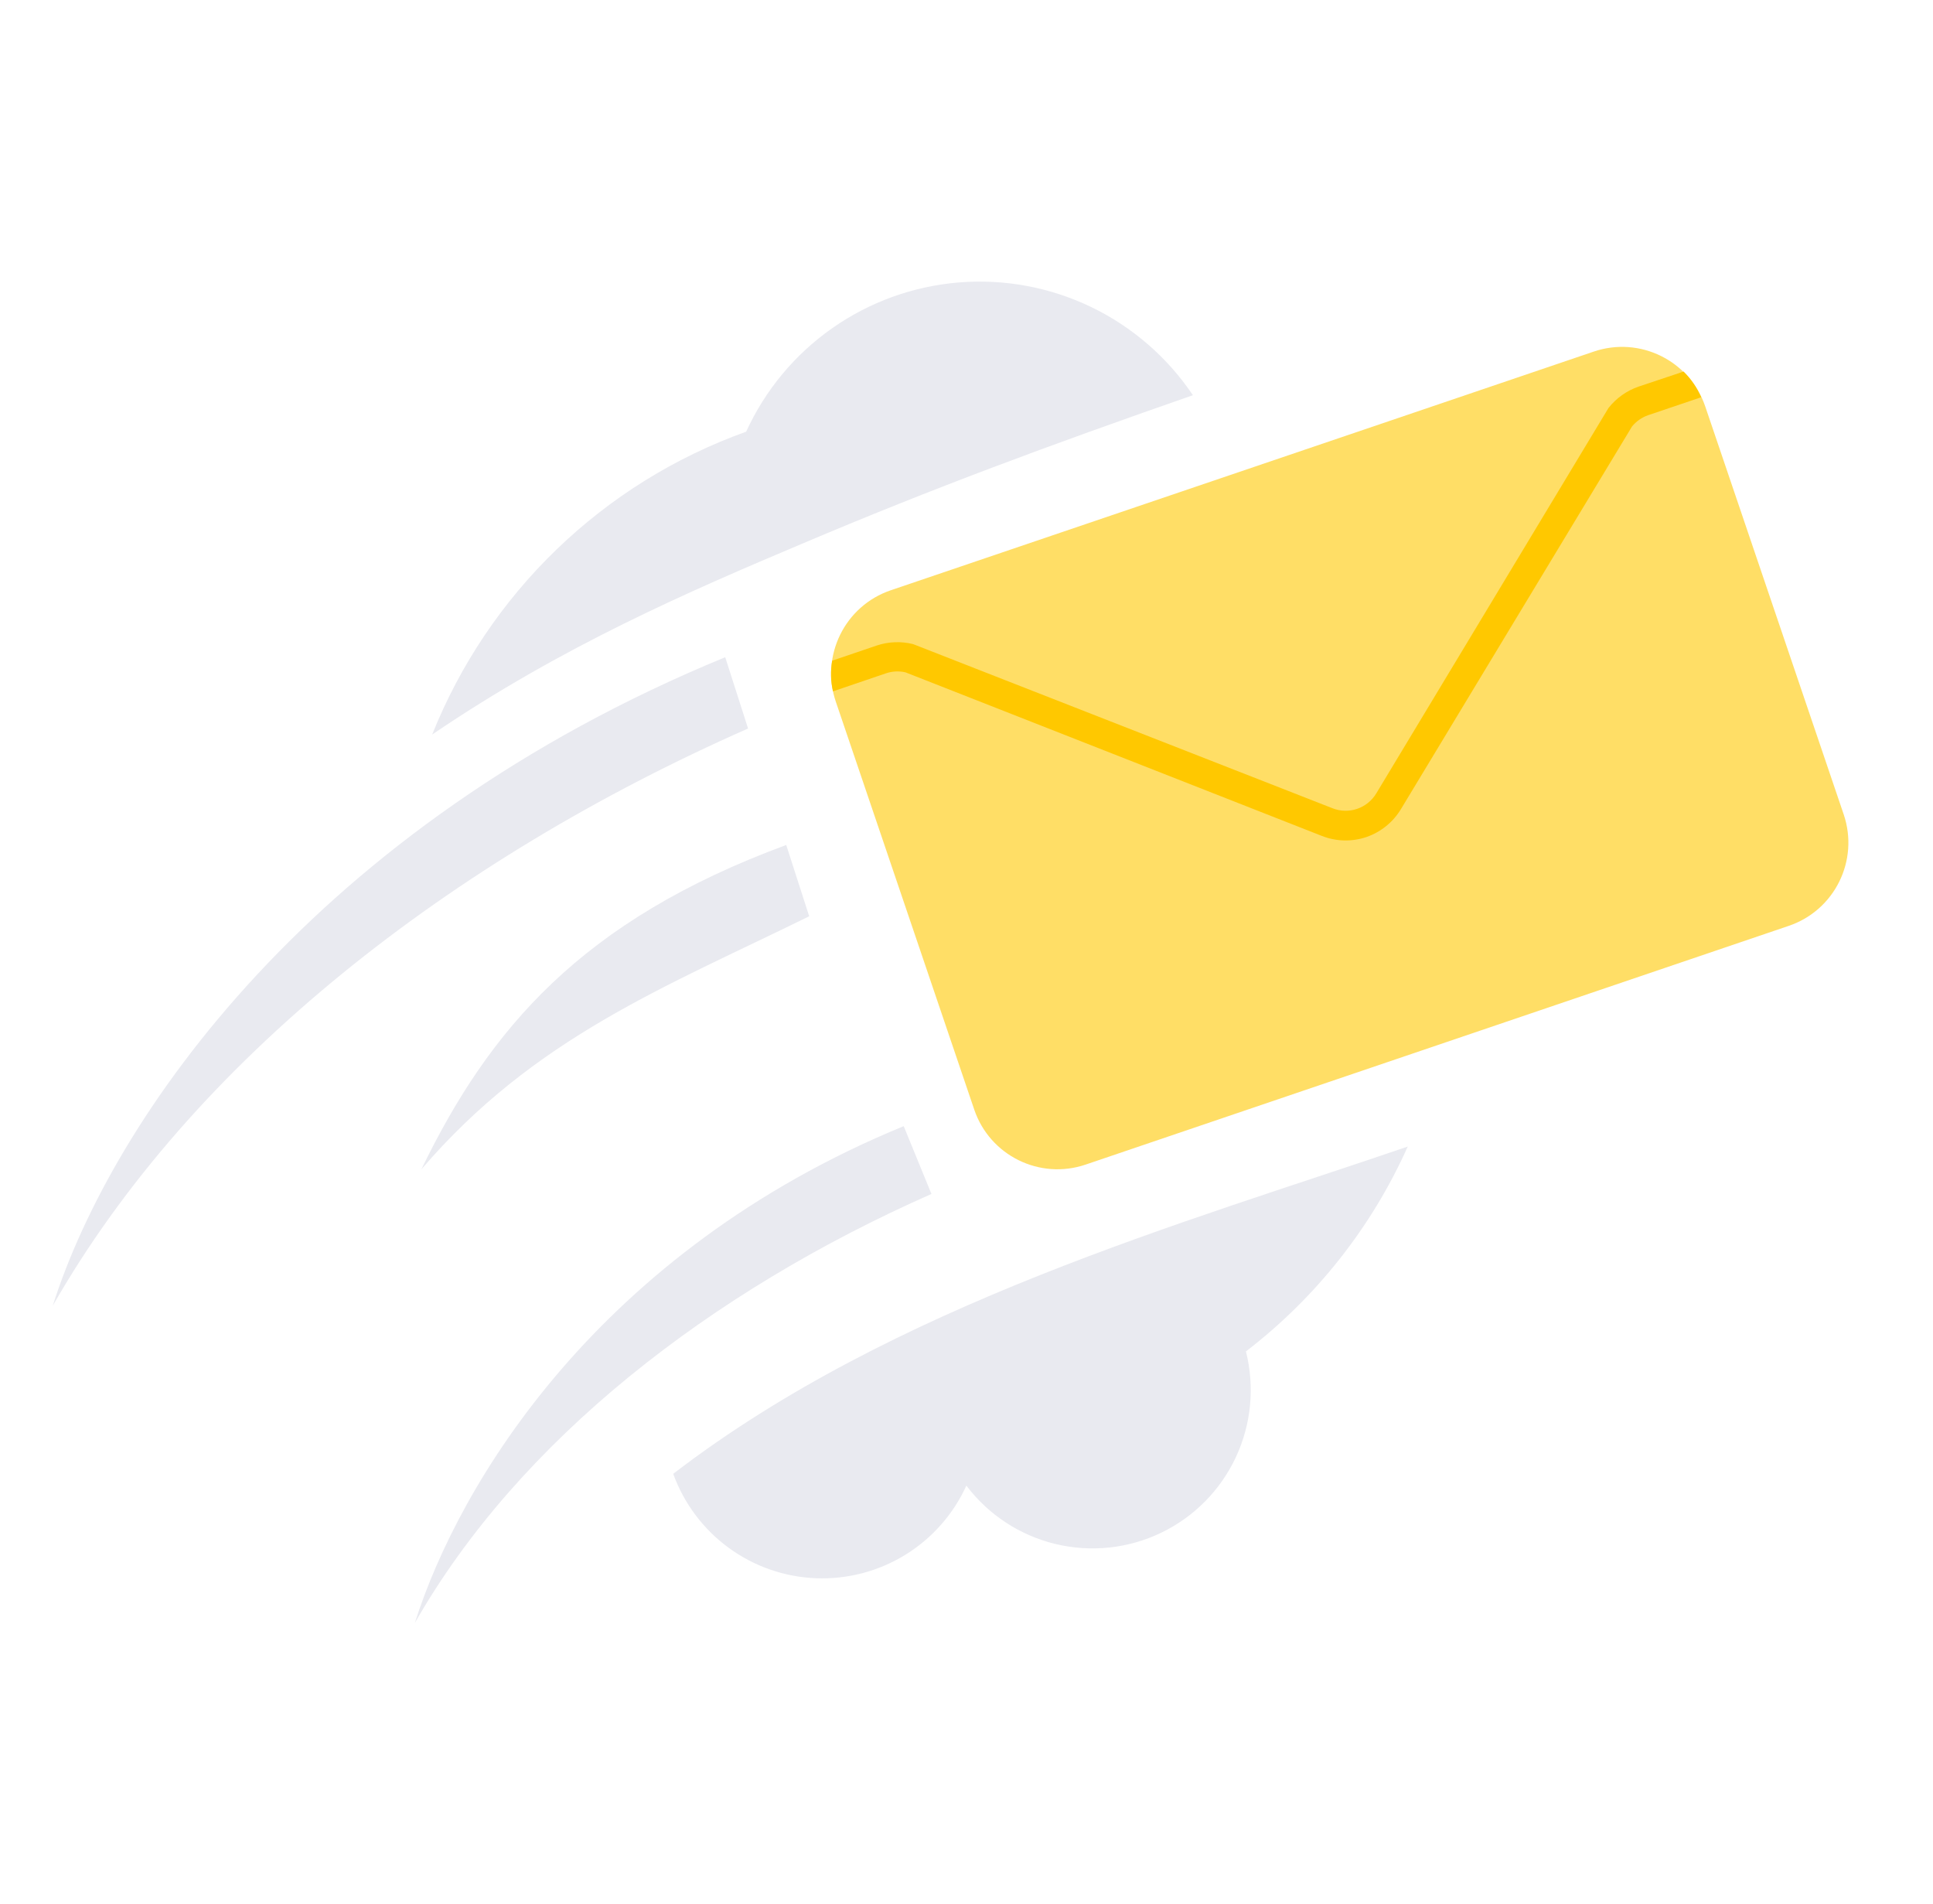 <?xml version="1.0" encoding="UTF-8"?> <svg xmlns="http://www.w3.org/2000/svg" width="66" height="65" viewBox="0 0 66 65" fill="none"><path d="M27.379 18.564C31.847 16.67 35.811 15.205 40.73 13.491C39.861 12.197 38.662 11.158 37.257 10.481C35.852 9.805 34.292 9.515 32.738 9.642C31.184 9.769 29.692 10.307 28.416 11.203C27.139 12.098 26.125 13.318 25.477 14.736C23.06 15.602 20.854 16.972 19.006 18.754C17.158 20.536 15.71 22.691 14.756 25.075C19.194 22.058 23.547 20.182 27.379 18.564Z" fill="#E9EAF0"></path><path d="M48.066 39.14C40.476 41.74 30.527 44.52 22.986 50.312C23.352 51.322 24.011 52.201 24.878 52.836C25.745 53.471 26.782 53.833 27.856 53.876C28.929 53.919 29.992 53.642 30.907 53.079C31.823 52.516 32.55 51.693 32.996 50.715C33.748 51.709 34.82 52.412 36.031 52.706C37.243 52.999 38.518 52.865 39.642 52.326C40.765 51.787 41.667 50.876 42.196 49.747C42.724 48.618 42.846 47.342 42.541 46.133C44.934 44.297 46.833 41.894 48.066 39.14Z" fill="#E9EAF0"></path><path d="M54.42 12.001L30.414 20.15C28.846 20.683 28.006 22.386 28.538 23.954L33.265 37.88C33.798 39.448 35.501 40.288 37.069 39.755L61.075 31.606C62.644 31.074 63.483 29.371 62.951 27.802L58.224 13.877C57.692 12.309 55.989 11.469 54.42 12.001Z" fill="#FFDE66"></path><path d="M46.658 28.573C46.16 28.742 45.617 28.728 45.128 28.534L30.918 22.952C30.698 22.901 30.469 22.912 30.256 22.983L28.441 23.601C28.36 23.257 28.352 22.901 28.414 22.553L29.936 22.036C30.336 21.903 30.767 21.886 31.176 21.988L31.233 22.01L45.496 27.591C45.765 27.698 46.063 27.705 46.337 27.612C46.611 27.519 46.843 27.331 46.992 27.083L54.919 13.929C55.185 13.591 55.542 13.337 55.949 13.197L57.484 12.684C57.74 12.934 57.944 13.232 58.084 13.561L56.269 14.175C56.057 14.25 55.869 14.382 55.725 14.556L47.838 27.613C47.569 28.062 47.152 28.401 46.658 28.573Z" fill="#FFC800"></path><path d="M24.762 22.435C10.736 28.201 3.834 38.167 1.8 44.577C6.588 36.19 15.392 29.345 25.542 24.869L24.762 22.435Z" fill="#E9EAF0"></path><path d="M30.856 38.443C20.434 42.727 15.673 50.641 14.164 55.403C17.72 49.168 24.249 44.095 31.803 40.758L30.856 38.443Z" fill="#E9EAF0"></path><path d="M26.845 28.845C19.842 31.428 16.707 35.137 14.388 39.916C18.255 35.409 22.719 33.694 27.629 31.279L26.845 28.845Z" fill="#E9EAF0"></path></svg> 